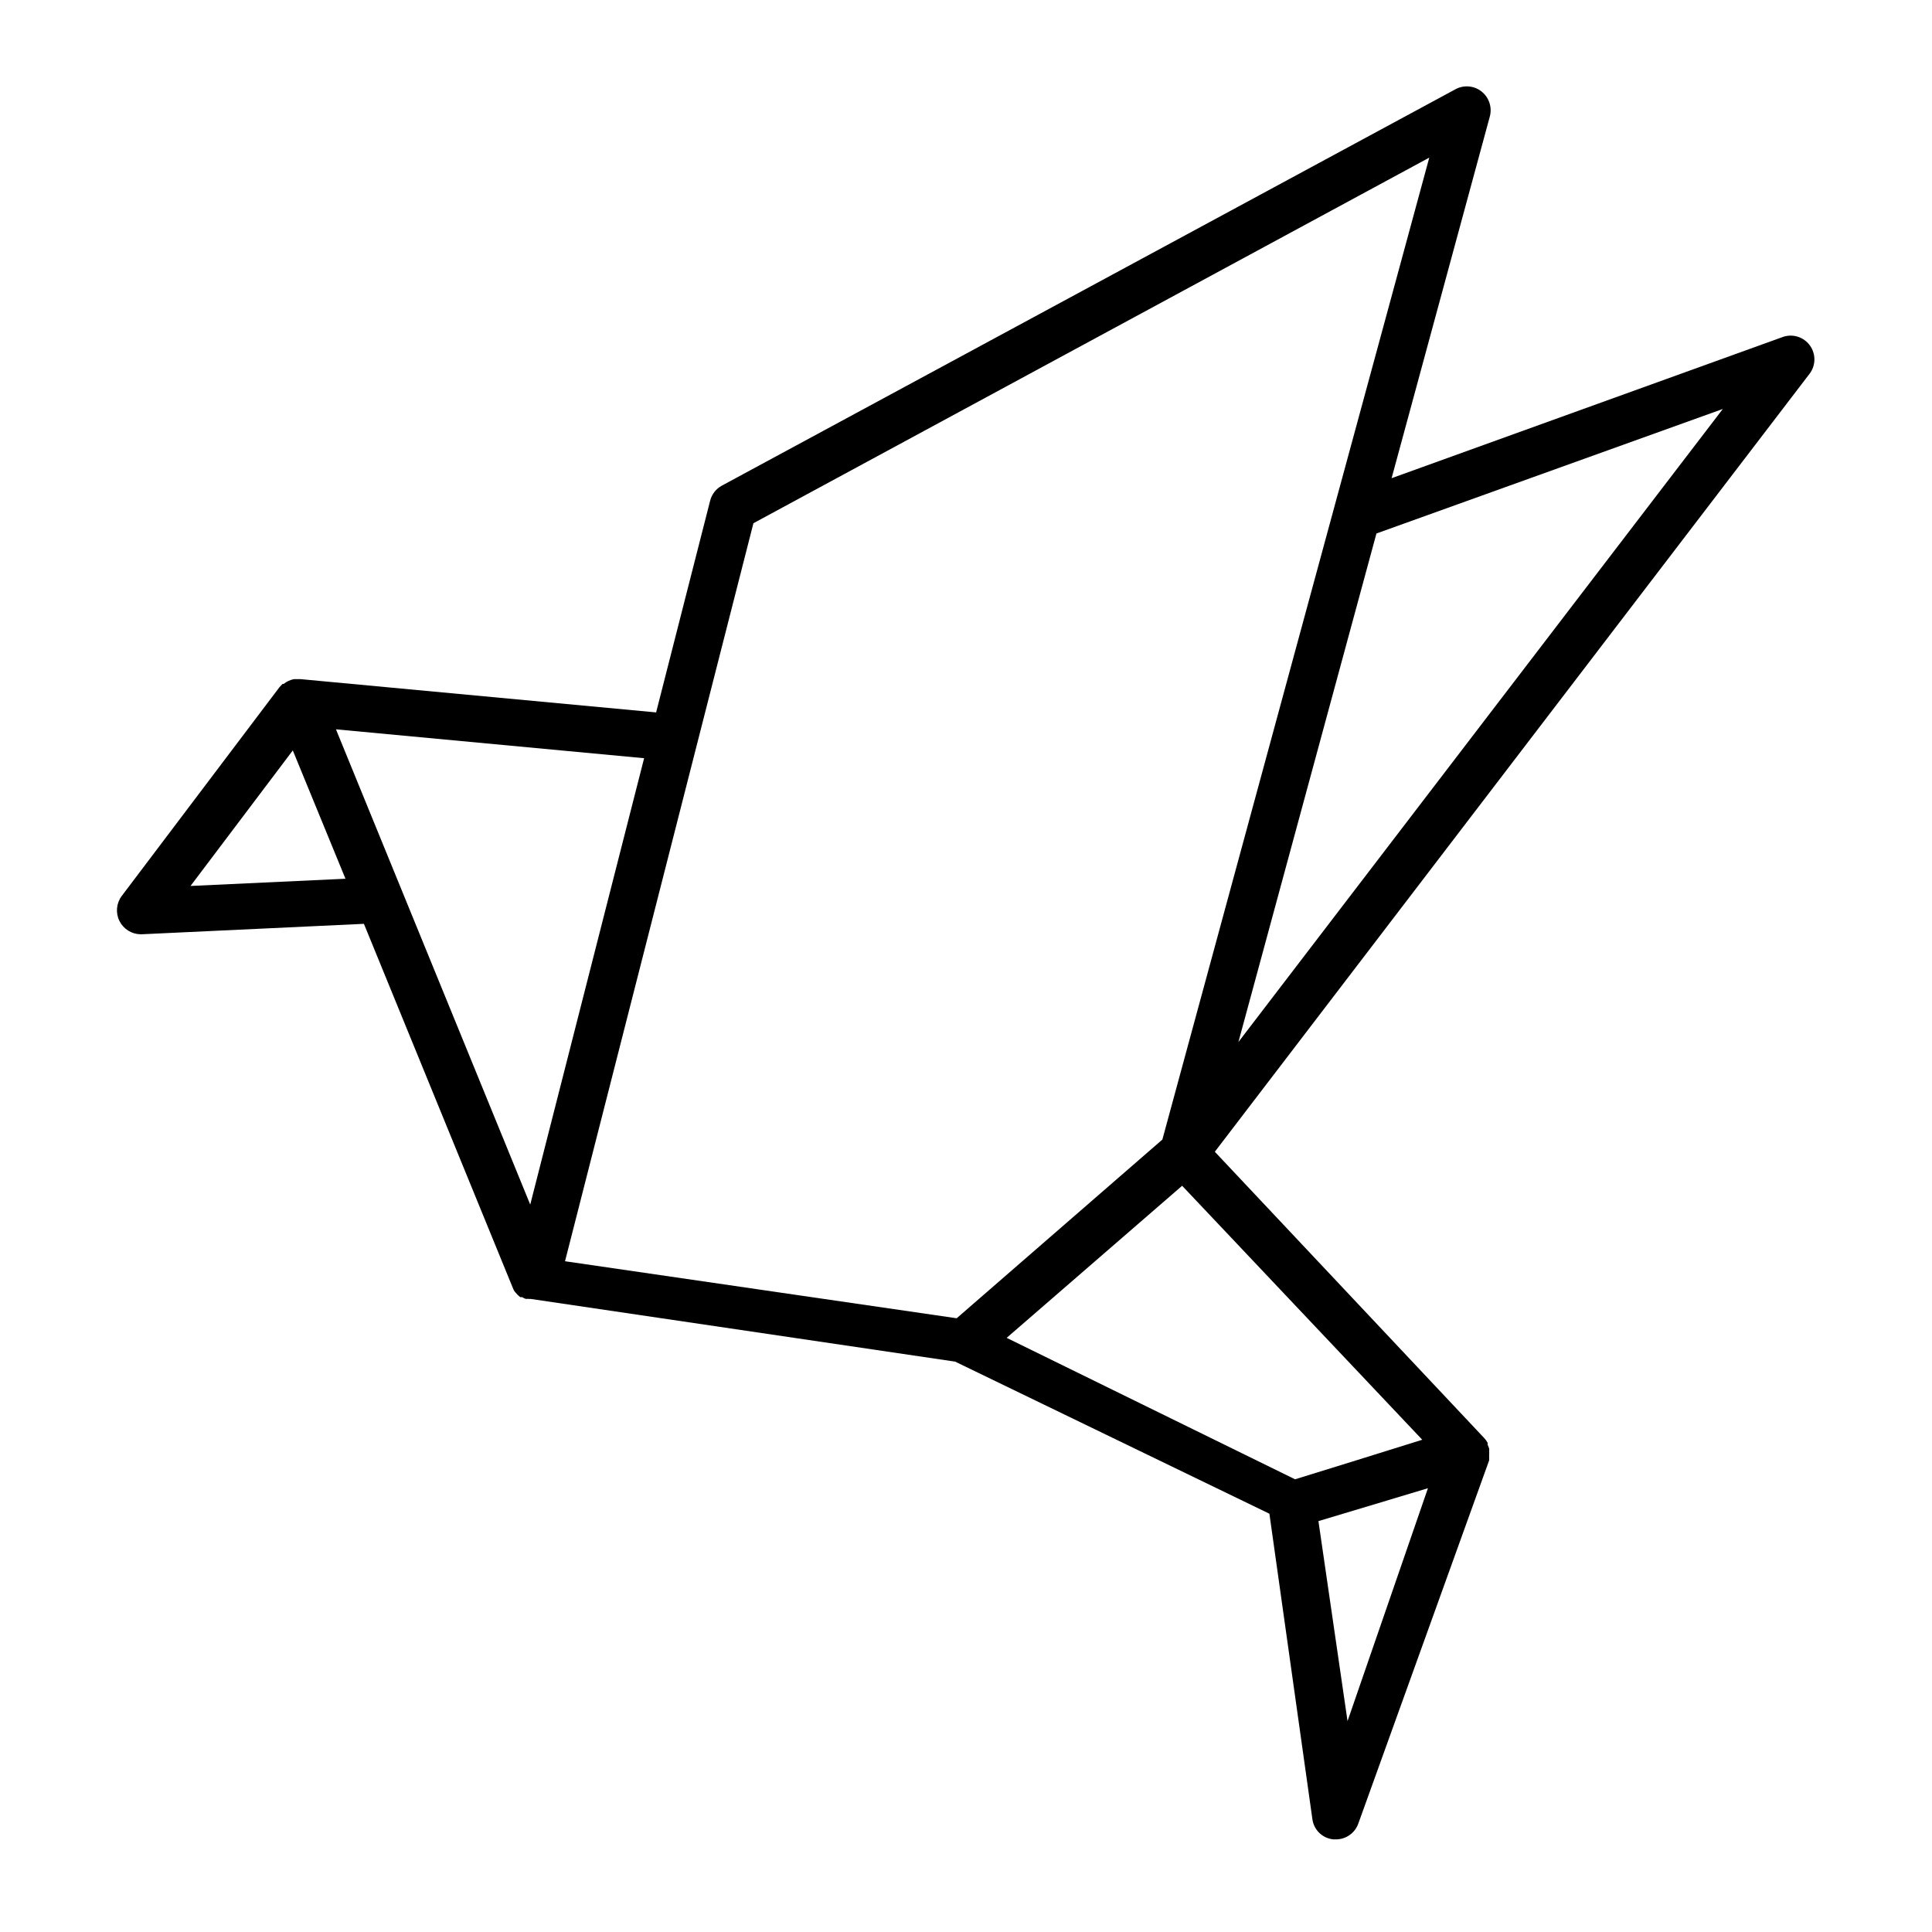 <?xml version="1.0" encoding="UTF-8"?>
<!-- Uploaded to: ICON Repo, www.svgrepo.com, Generator: ICON Repo Mixer Tools -->
<svg fill="#000000" width="800px" height="800px" version="1.1" viewBox="144 144 512 512" xmlns="http://www.w3.org/2000/svg">
 <path d="m536.63 168.25c-1.973-1.562-4.688-1.801-6.902-0.605l-194.42 105.05c-1.562 0.84-2.695 2.305-3.121 4.027l-14.309 56.074-94.215-8.816h-1.762c-0.996 0.191-1.934 0.621-2.723 1.262h-0.301l-0.805 0.855-41.867 55.418c-1.391 1.918-1.602 4.449-0.543 6.57 1.062 2.117 3.211 3.469 5.582 3.508h0.301l58.895-2.769 39.602 96.828c0.098 0.215 0.215 0.414 0.352 0.605l0.25 0.301 0.453 0.504v0.004c0.246 0.258 0.516 0.496 0.809 0.703h0.504c0.281 0.191 0.586 0.344 0.906 0.453h0.754c0.168 0.031 0.34 0.031 0.504 0l112.55 16.625 83.281 40.305 11.387 80.91v0.004c0.371 2.902 2.723 5.152 5.641 5.391h0.605c2.68-0.004 5.066-1.699 5.945-4.234l34.664-96.227v-0.707 0.004c0.02-0.234 0.02-0.473 0-0.707 0.023-0.336 0.023-0.672 0-1.008 0.023-0.219 0.023-0.438 0-0.656-0.113-0.359-0.25-0.711-0.406-1.055v-0.504c-0.254-0.48-0.578-0.922-0.957-1.312l-71.34-75.824 157.64-206.21c1.641-2.191 1.676-5.191 0.09-7.422-1.59-2.234-4.434-3.184-7.043-2.352l-103.84 37.484 25.996-95.723v-0.004c0.719-2.481-0.137-5.148-2.164-6.75zm-342.14 210.54 27.105-35.922 13.957 34.008zm90.027 84.438-51.488-125.95 81.668 7.656zm218.96 67.762-16.273 5.039-76.426-37.484 46.5-40.305 63.633 67.309zm-10.078 16.121 29.02-8.715-21.309 61.719zm-21.207-126.96 36.578-134.77 91.793-33zm-20.152 25.844-54.512 47.359-103.79-15.113 49.926-195.58 179.11-96.887z"/>
</svg>
